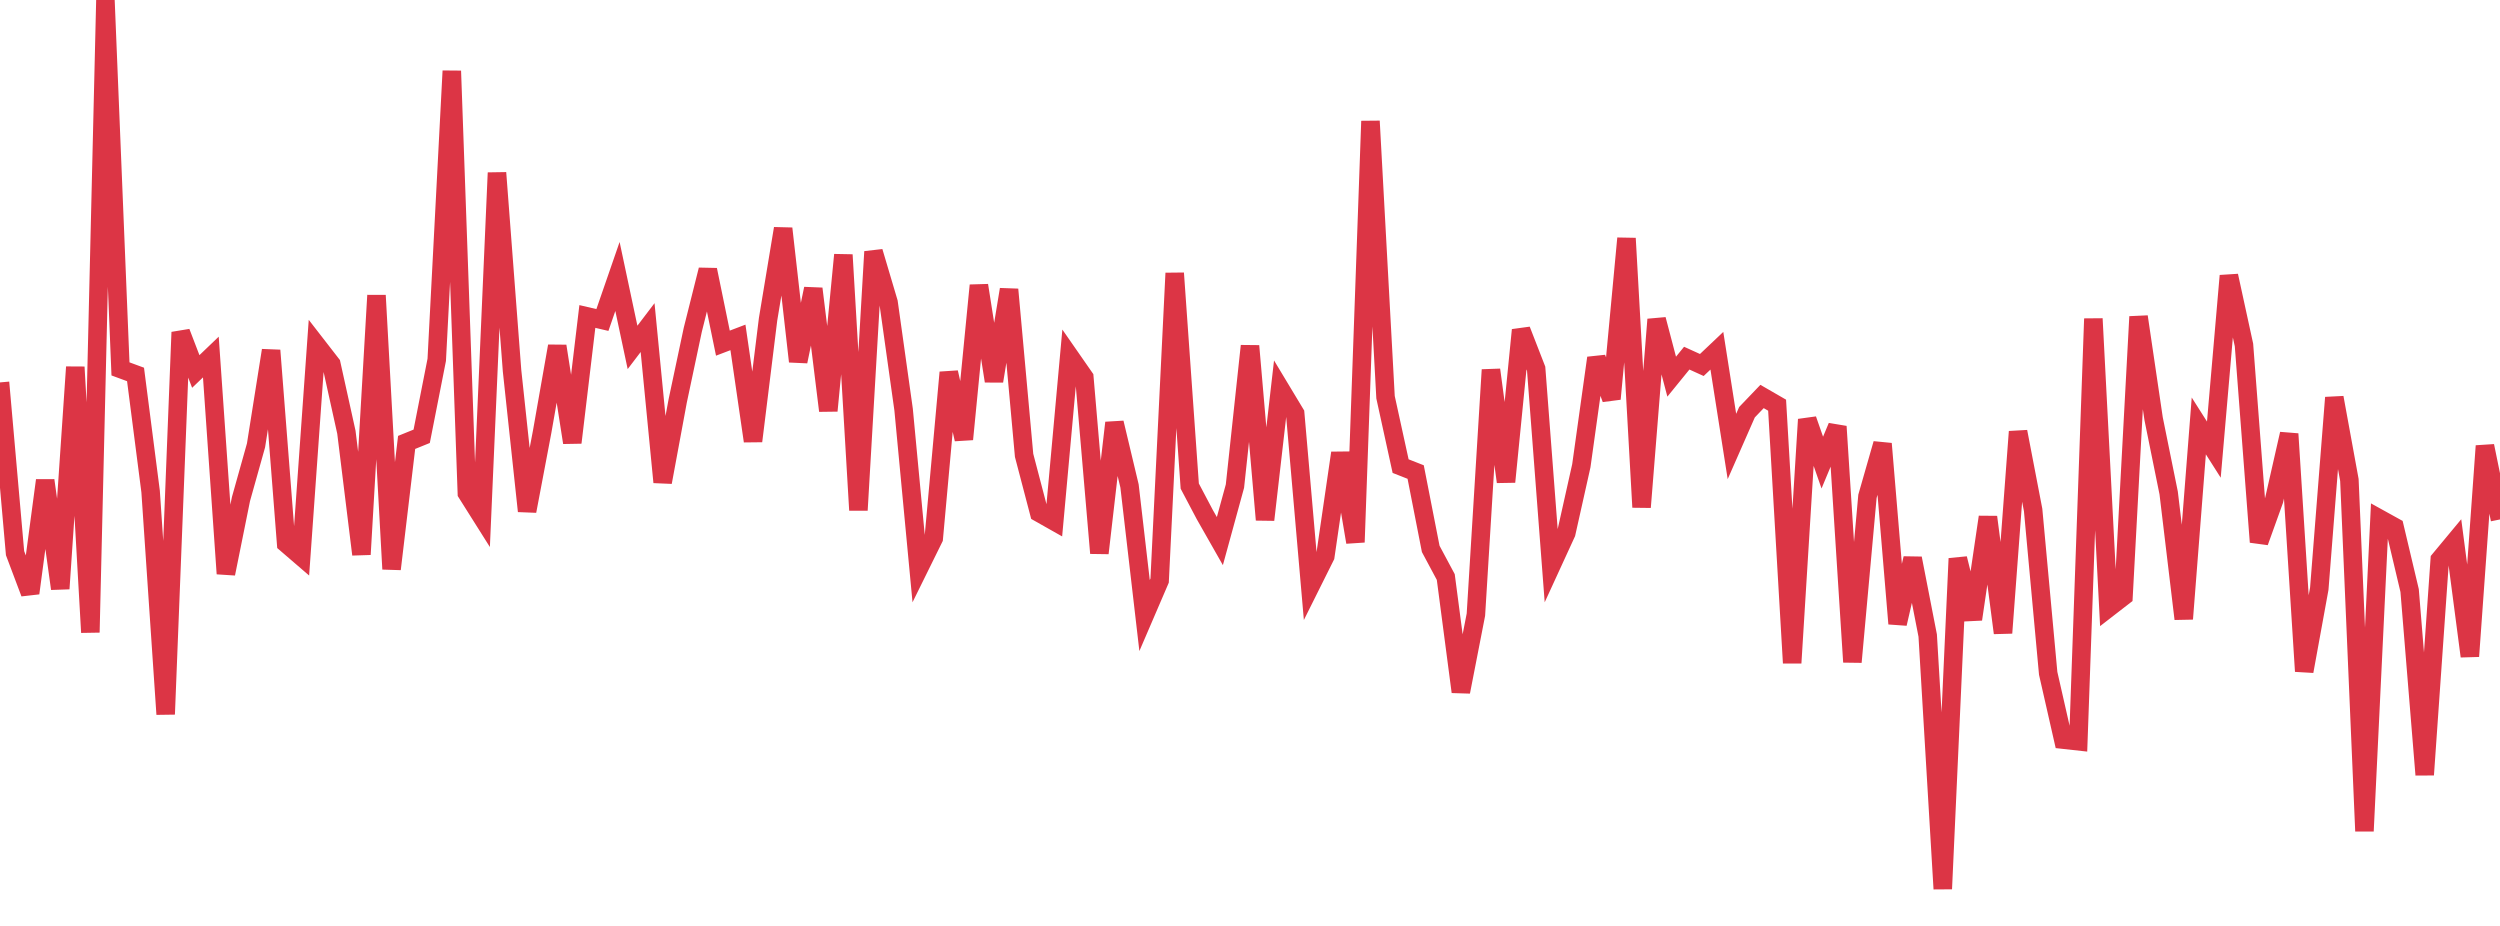 <?xml version="1.0" standalone="no"?>
<!DOCTYPE svg PUBLIC "-//W3C//DTD SVG 1.1//EN" "http://www.w3.org/Graphics/SVG/1.1/DTD/svg11.dtd">
<svg width="135" height="50" viewBox="0 0 135 50" preserveAspectRatio="none" class="sparkline" xmlns="http://www.w3.org/2000/svg"
xmlns:xlink="http://www.w3.org/1999/xlink"><path  class="sparkline--line" d="M 0 20.65 L 0 20.65 L 0.813 29.87 L 1.627 32.03 L 2.44 25.94 L 3.253 31.79 L 4.066 19.82 L 4.88 34.15 L 5.693 0 L 6.506 19.92 L 7.319 20.22 L 8.133 26.54 L 8.946 38.57 L 9.759 17.94 L 10.572 20.06 L 11.386 19.28 L 12.199 30.98 L 13.012 26.95 L 13.825 24.05 L 14.639 18.92 L 15.452 29.35 L 16.265 30.05 L 17.078 18.61 L 17.892 19.66 L 18.705 23.34 L 19.518 29.94 L 20.331 15.95 L 21.145 30.73 L 21.958 23.89 L 22.771 23.56 L 23.584 19.43 L 24.398 3.83 L 25.211 26.63 L 26.024 27.92 L 26.837 9.33 L 27.651 20.02 L 28.464 27.6 L 29.277 23.31 L 30.09 18.69 L 30.904 23.9 L 31.717 17.09 L 32.53 17.28 L 33.343 14.93 L 34.157 18.76 L 34.97 17.69 L 35.783 26.04 L 36.596 21.65 L 37.41 17.81 L 38.223 14.57 L 39.036 18.53 L 39.849 18.22 L 40.663 23.82 L 41.476 17.24 L 42.289 12.34 L 43.102 19.52 L 43.916 15.59 L 44.729 22.18 L 45.542 13.76 L 46.355 27.55 L 47.169 13.59 L 47.982 16.33 L 48.795 22.12 L 49.608 30.72 L 50.422 29.07 L 51.235 20.11 L 52.048 23.72 L 52.861 15.41 L 53.675 20.58 L 54.488 15.63 L 55.301 24.59 L 56.114 27.69 L 56.928 28.15 L 57.741 19.21 L 58.554 20.38 L 59.367 29.87 L 60.181 22.83 L 60.994 26.24 L 61.807 33.24 L 62.62 31.35 L 63.434 14.75 L 64.247 26.25 L 65.06 27.79 L 65.873 29.22 L 66.687 26.25 L 67.5 18.68 L 68.313 28.07 L 69.127 20.98 L 69.94 22.33 L 70.753 31.67 L 71.566 30.04 L 72.38 24.46 L 73.193 29.28 L 74.006 6.54 L 74.819 21.45 L 75.633 25.17 L 76.446 25.49 L 77.259 29.64 L 78.072 31.16 L 78.886 37.36 L 79.699 33.19 L 80.512 19.97 L 81.325 26.02 L 82.139 17.82 L 82.952 19.91 L 83.765 30.56 L 84.578 28.79 L 85.392 25.15 L 86.205 19.33 L 87.018 21.54 L 87.831 12.87 L 88.645 27.39 L 89.458 17.25 L 90.271 20.34 L 91.084 19.34 L 91.898 19.71 L 92.711 18.94 L 93.524 24.11 L 94.337 22.26 L 95.151 21.41 L 95.964 21.88 L 96.777 35.8 L 97.59 22.65 L 98.404 24.98 L 99.217 23.03 L 100.03 35.75 L 100.843 26.8 L 101.657 23.96 L 102.47 33.68 L 103.283 30.15 L 104.096 34.32 L 104.91 48 L 105.723 30.16 L 106.536 33.44 L 107.349 27.92 L 108.163 34.18 L 108.976 23.31 L 109.789 27.54 L 110.602 36.36 L 111.416 39.94 L 112.229 40.03 L 113.042 17.21 L 113.855 32.83 L 114.669 32.2 L 115.482 17.1 L 116.295 22.61 L 117.108 26.62 L 117.922 33.42 L 118.735 23 L 119.548 24.28 L 120.361 14.89 L 121.175 18.63 L 121.988 29.27 L 122.801 27.01 L 123.614 23.43 L 124.428 36.25 L 125.241 31.79 L 126.054 21.47 L 126.867 25.92 L 127.681 44.88 L 128.494 28.01 L 129.307 28.46 L 130.12 31.89 L 130.934 41.84 L 131.747 30.22 L 132.56 29.24 L 133.373 35.44 L 134.187 24.08 L 135 28.05" fill="none" stroke-width="1" stroke="#dc3545"></path></svg>
